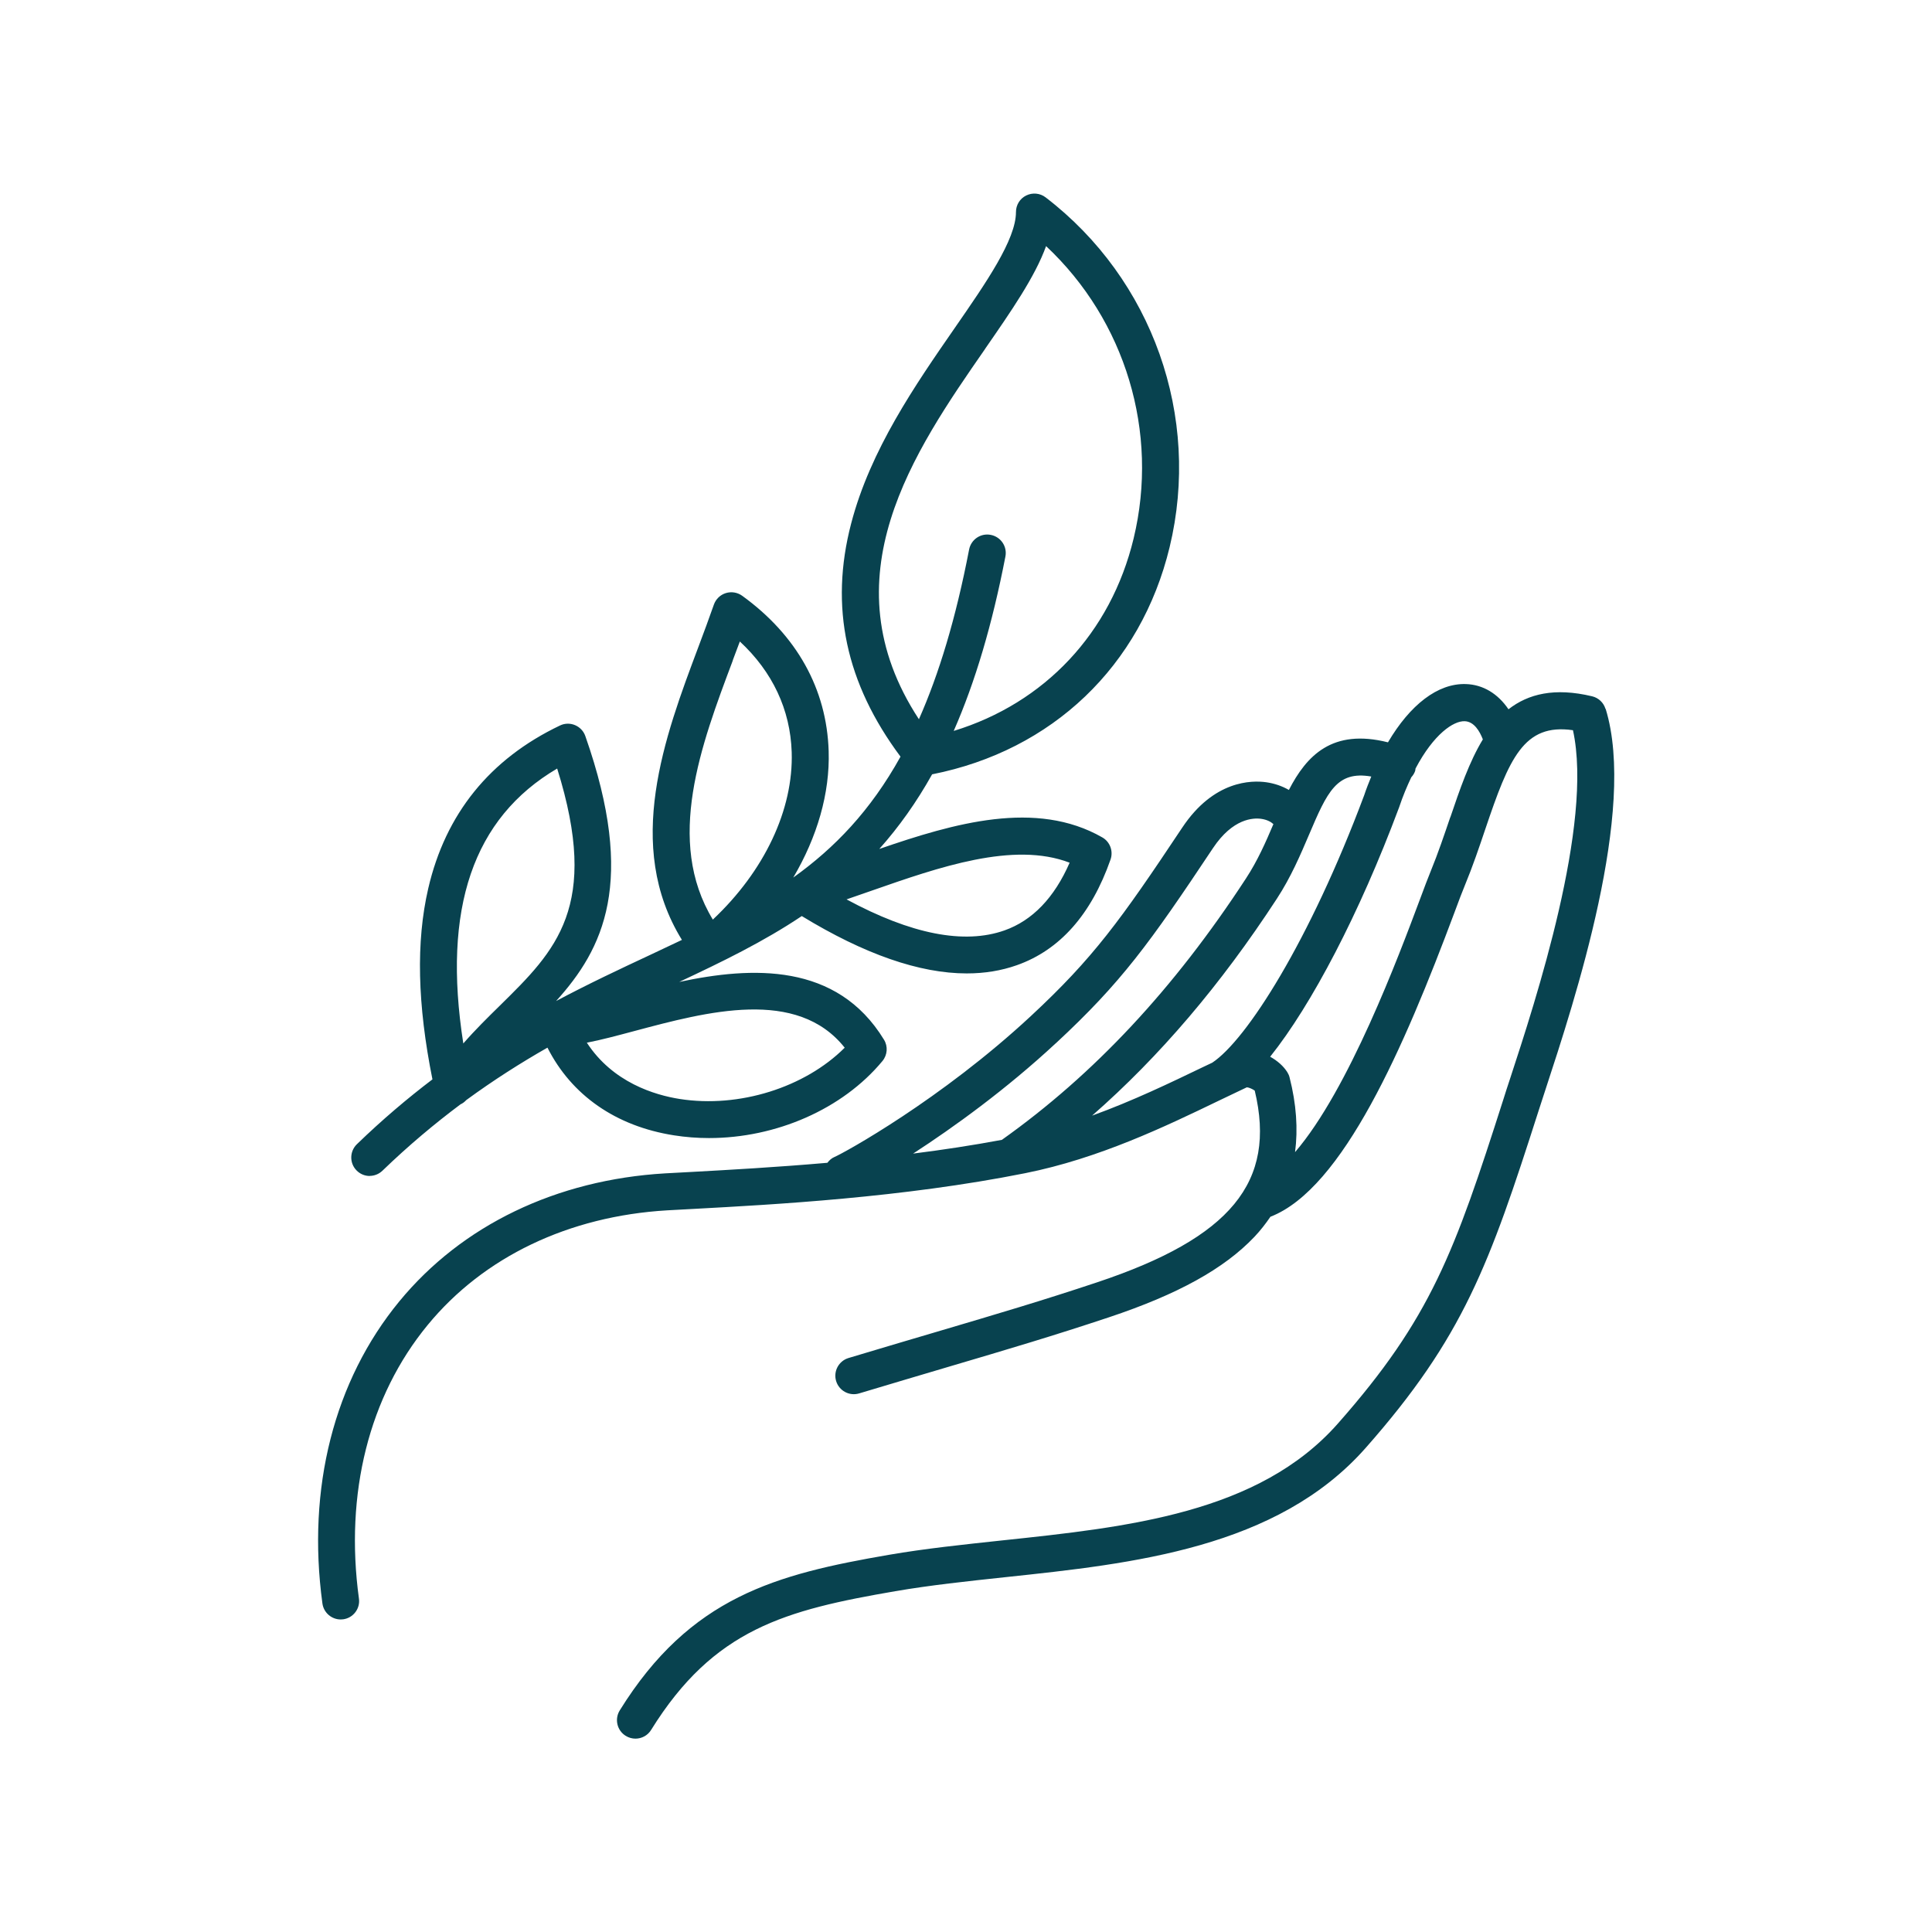 <?xml version="1.0" encoding="UTF-8"?>
<svg width="100pt" height="100pt" version="1.1" viewBox="0 0 100 100" xmlns="http://www.w3.org/2000/svg">
 <path d="m83.098 36.688c-0.098-0.324-0.363-0.57-0.691-0.648-1.945-0.465-3.305-0.125-4.328 0.672-0.547-0.805-1.312-1.277-2.207-1.305-1.453-0.047-2.887 1.074-4.031 3.016-2.891-0.727-4.215 0.695-5.129 2.465-0.344-0.199-0.738-0.336-1.164-0.398-0.766-0.109-2.727-0.102-4.356 2.348-3.195 4.801-4.602 6.75-7.836 9.754-4.648 4.32-9.656 7.078-10.164 7.293-0.156 0.066-0.27 0.176-0.367 0.301-2.688 0.234-5.113 0.367-6.957 0.469-0.531 0.027-1.016 0.055-1.441 0.078-5.633 0.332-10.516 2.684-13.758 6.625-3.379 4.109-4.793 9.664-3.981 15.637 0.066 0.48 0.477 0.828 0.945 0.828 0.043 0 0.086-0.004 0.129-0.008 0.523-0.07 0.891-0.555 0.816-1.074-0.742-5.441 0.523-10.473 3.562-14.164 2.898-3.523 7.297-5.629 12.395-5.93 0.422-0.023 0.902-0.051 1.434-0.078 4.023-0.219 10.754-0.578 17.09-1.844 3.82-0.762 7.266-2.422 10.035-3.758 0.512-0.246 0.992-0.477 1.441-0.688 0.105 0.004 0.301 0.09 0.41 0.172 1.137 4.734-1.246 7.617-8.16 9.922-2.82 0.941-5.109 1.617-8.281 2.555-1.34 0.395-2.832 0.836-4.586 1.363-0.504 0.152-0.793 0.684-0.641 1.191 0.152 0.504 0.684 0.793 1.191 0.641 1.75-0.527 3.242-0.965 4.578-1.363 3.188-0.941 5.492-1.625 8.344-2.574 3.574-1.191 5.969-2.516 7.535-4.164 0.316-0.332 0.586-0.684 0.832-1.043 3.75-1.453 6.918-8.773 9.523-15.742 0.23-0.621 0.414-1.109 0.539-1.406 0.41-0.992 0.742-1.973 1.062-2.922 1.23-3.641 1.98-5.484 4.535-5.113 1.066 4.856-1.941 14.023-3.25 18.02-0.137 0.414-0.258 0.781-0.355 1.098-2.523 7.891-3.742 11.312-8.57 16.777-4.094 4.633-10.852 5.352-17.391 6.043-2.043 0.219-3.973 0.422-5.832 0.742-5.859 1.008-10.293 2.176-13.941 8.055-0.277 0.449-0.141 1.039 0.309 1.316 0.156 0.098 0.332 0.145 0.504 0.145 0.32 0 0.633-0.16 0.812-0.453 3.246-5.227 6.941-6.199 12.645-7.18 1.801-0.309 3.699-0.512 5.711-0.727 6.578-0.699 14.039-1.492 18.621-6.68 5.07-5.742 6.41-9.5 8.957-17.457 0.098-0.312 0.219-0.676 0.352-1.082 1.539-4.691 4.738-14.457 3.121-19.719zm-28.441 17.305c3.387-3.144 4.84-5.156 8.129-10.098 1.027-1.539 2.086-1.57 2.496-1.512 0.297 0.043 0.504 0.156 0.629 0.273-0.398 0.938-0.82 1.898-1.422 2.816-3.731 5.719-7.867 10.141-12.633 13.527-1.531 0.285-3.074 0.52-4.594 0.711 2.086-1.352 4.824-3.328 7.394-5.719zm1.867 3.754c3.5-3.066 6.656-6.769 9.566-11.23 0.73-1.117 1.223-2.277 1.66-3.301 0.949-2.231 1.438-3.332 3.227-3.023-0.129 0.316-0.254 0.629-0.367 0.969-2.828 7.559-6.09 12.672-7.867 13.844-0.164 0.078-0.309 0.148-0.48 0.227-1.688 0.812-3.633 1.75-5.738 2.512zm18.543-15.453c-0.312 0.918-0.633 1.871-1.016 2.805-0.137 0.328-0.324 0.832-0.562 1.469-1.102 2.945-3.68 9.84-6.457 13.066 0.156-1.195 0.07-2.484-0.285-3.871-0.023-0.094-0.062-0.18-0.113-0.262-0.195-0.316-0.516-0.598-0.891-0.805 2.144-2.68 4.617-7.402 6.66-12.871 0.004-0.012 0.008-0.023 0.012-0.031 0.199-0.598 0.414-1.102 0.633-1.562 0.086-0.094 0.156-0.203 0.199-0.328 0.016-0.043 0.008-0.086 0.02-0.125 0.945-1.789 1.969-2.473 2.547-2.449 0.484 0.016 0.777 0.523 0.938 0.941-0.707 1.164-1.199 2.606-1.684 4.035zm-55.934 18.57c0.238 0 0.477-0.09 0.664-0.27 1.359-1.312 2.711-2.441 4.039-3.434 0.113-0.051 0.211-0.125 0.297-0.219 1.426-1.043 2.832-1.934 4.203-2.715 1.246 2.461 3.535 4.066 6.551 4.539 0.598 0.094 1.203 0.141 1.812 0.141 3.465 0 6.91-1.492 8.977-3.988 0.258-0.312 0.293-0.758 0.078-1.105-2.438-3.996-6.828-3.793-10.598-2.988 2.223-1.043 4.363-2.082 6.344-3.41 3.234 1.973 6.094 2.969 8.539 2.969 0.926 0 1.789-0.141 2.594-0.426 2.223-0.785 3.852-2.625 4.848-5.469 0.152-0.434-0.027-0.918-0.426-1.145-3.43-1.965-7.668-0.738-11.543 0.598 1.016-1.137 1.926-2.418 2.734-3.863 6.219-1.23 10.805-5.602 12.293-11.758 1.633-6.758-0.887-13.867-6.418-18.105-0.289-0.223-0.68-0.258-1.004-0.098-0.328 0.16-0.531 0.492-0.531 0.855 0 1.43-1.539 3.648-3.164 5.996-2.047 2.957-4.371 6.309-5.367 10.129-1.129 4.32-0.273 8.273 2.555 12.066-1.555 2.805-3.414 4.727-5.551 6.258 1.234-2.094 1.902-4.356 1.832-6.551-0.102-3.211-1.648-5.988-4.477-8.035-0.246-0.176-0.559-0.227-0.848-0.137-0.289 0.09-0.516 0.312-0.617 0.598-0.246 0.707-0.52 1.438-0.809 2.211-1.73 4.606-3.856 10.266-0.844 15.141-0.531 0.254-1.074 0.508-1.629 0.77-1.562 0.73-3.195 1.496-4.883 2.394 2.434-2.691 4.172-6.141 1.512-13.715-0.09-0.258-0.285-0.461-0.535-0.566s-0.535-0.098-0.777 0.02c-3.633 1.734-5.926 4.574-6.82 8.441-0.637 2.758-0.559 6 0.219 9.875-1.285 0.977-2.594 2.082-3.91 3.356-0.379 0.367-0.391 0.973-0.023 1.352 0.188 0.195 0.438 0.293 0.688 0.293zm9.707-21.082c2.238 7.148-0.07 9.418-2.957 12.258-0.637 0.625-1.285 1.262-1.902 1.969-1.094-6.988 0.504-11.668 4.859-14.23zm14.879 14.449c-2.059 2.055-5.457 3.133-8.535 2.652-1.293-0.203-3.465-0.852-4.809-2.914 0.734-0.141 1.562-0.363 2.457-0.602 3.773-1.008 8.418-2.25 10.891 0.863zm11.645-9.578c-0.793 1.816-1.926 2.992-3.371 3.504-2.09 0.738-4.836 0.199-8.176-1.605 0.434-0.148 0.875-0.301 1.328-0.461 3.445-1.203 7.312-2.555 10.219-1.438zm-4.375-26.598c1.355-1.957 2.582-3.727 3.156-5.316 4.094 3.836 5.863 9.617 4.531 15.133-1.184 4.902-4.609 8.52-9.312 9.961 1.117-2.543 1.996-5.519 2.676-9.027 0.102-0.52-0.238-1.02-0.758-1.121-0.52-0.102-1.02 0.238-1.121 0.758-0.691 3.586-1.562 6.445-2.598 8.785-4.789-7.305-0.262-13.852 3.426-19.168zm-13.062 16.125c0.125-0.332 0.246-0.656 0.367-0.977 1.691 1.57 2.613 3.527 2.684 5.727 0.094 2.984-1.418 6.164-4.082 8.668-2.473-4.082-0.617-9.023 1.035-13.414z" fill="#08424f"/>
</svg>
